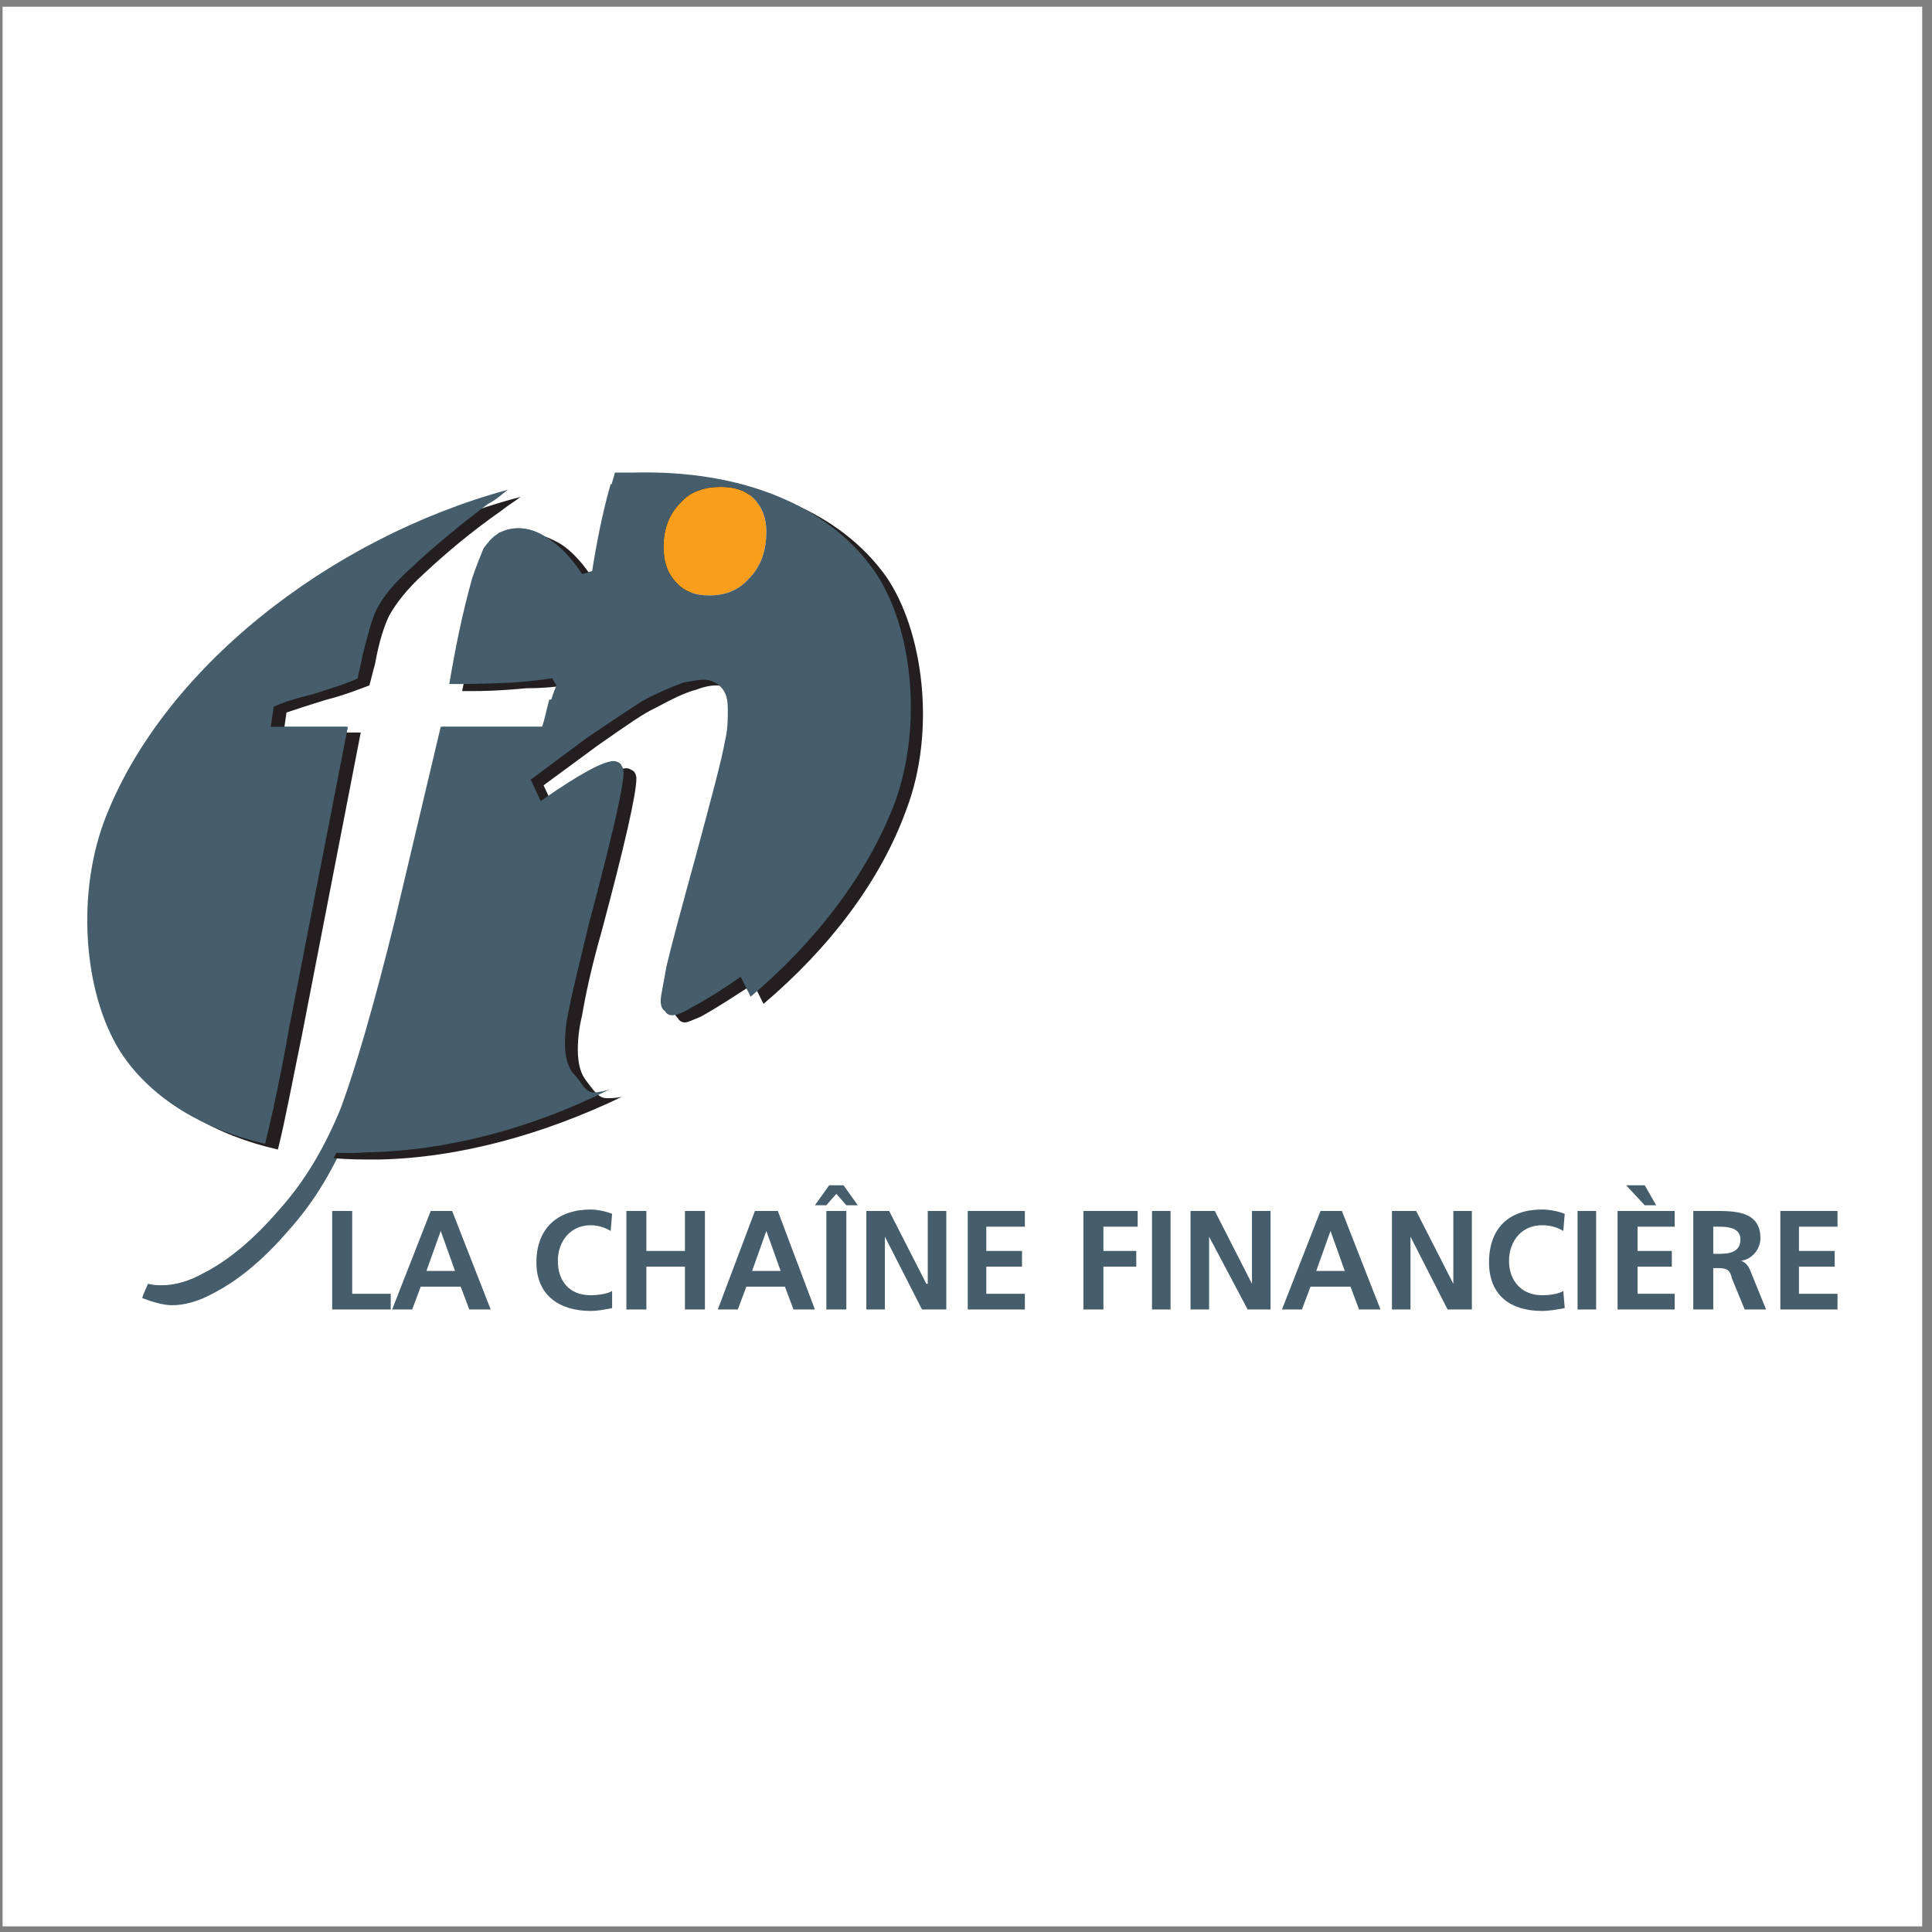 <?xml version="1.0" encoding="UTF-8"?>
<svg xmlns="http://www.w3.org/2000/svg" xmlns:xlink="http://www.w3.org/1999/xlink" width="194pt" height="194pt" viewBox="0 0 194 194" version="1.1">
<rect x="0" y="0" width="194" height="194" fill="#808080" stroke="none"/>
<g id="surface1">
<path style=" stroke:none;fill-rule:evenodd;fill:rgb(100%,100%,100%);fill-opacity:1;" d="M 0.258 0.676 L 193.016 0.676 L 193.016 193.434 L 0.258 193.434 L 0.258 0.676 "/>
<path style=" stroke:none;fill-rule:evenodd;fill:rgb(27.499%,36.499%,42%);fill-opacity:1;" d="M 33.355 121.598 L 35.363 121.598 L 35.363 129.914 L 39.234 129.914 L 39.234 131.492 L 33.355 131.492 L 33.355 121.598 "/>
<path style=" stroke:none;fill-rule:evenodd;fill:rgb(27.499%,36.499%,42%);fill-opacity:1;" d="M 45.691 127.621 L 42.82 127.621 L 44.254 123.605 Z M 39.379 131.492 L 41.387 131.492 L 42.246 129.199 L 46.262 129.199 L 47.125 131.492 L 49.273 131.492 L 45.402 121.598 L 43.25 121.598 L 39.379 131.492 "/>
<path style=" stroke:none;fill-rule:evenodd;fill:rgb(27.499%,36.499%,42%);fill-opacity:1;" d="M 61.465 131.352 C 60.746 131.492 60.031 131.637 59.312 131.637 C 56.16 131.637 53.863 130.059 53.863 126.762 C 53.863 123.32 56.016 121.453 59.312 121.453 C 59.887 121.453 60.746 121.598 61.465 121.887 L 61.32 123.605 C 60.605 123.176 59.887 123.031 59.312 123.031 C 57.305 123.031 56.016 124.609 56.016 126.617 C 56.016 128.625 57.16 130.059 59.312 130.059 C 60.031 130.059 61.035 129.914 61.465 129.629 L 61.465 131.352 "/>
<path style=" stroke:none;fill-rule:evenodd;fill:rgb(27.499%,36.499%,42%);fill-opacity:1;" d="M 62.898 121.598 L 64.906 121.598 L 64.906 125.613 L 68.777 125.613 L 68.777 121.598 L 70.785 121.598 L 70.785 131.492 L 68.777 131.492 L 68.777 127.191 L 64.906 127.191 L 64.906 131.492 L 62.898 131.492 L 62.898 121.598 "/>
<path style=" stroke:none;fill-rule:evenodd;fill:rgb(27.499%,36.499%,42%);fill-opacity:1;" d="M 78.387 127.621 L 75.52 127.621 L 76.953 123.605 Z M 72.078 131.492 L 74.086 131.492 L 74.945 129.199 L 78.816 129.199 L 79.68 131.492 L 81.828 131.492 L 78.102 121.598 L 75.805 121.598 L 72.078 131.492 "/>
<path style=" stroke:none;fill-rule:evenodd;fill:rgb(27.499%,36.499%,42%);fill-opacity:1;" d="M 84.699 119.016 L 86.133 121.023 L 84.984 121.023 L 83.98 119.879 L 82.977 121.023 L 81.828 121.023 L 83.262 119.016 Z M 82.977 121.598 L 84.984 121.598 L 84.984 131.492 L 82.977 131.492 L 82.977 121.598 "/>
<path style=" stroke:none;fill-rule:evenodd;fill:rgb(27.499%,36.499%,42%);fill-opacity:1;" d="M 86.992 121.598 L 89.285 121.598 L 93.016 128.91 L 93.16 128.91 L 93.16 121.598 L 95.023 121.598 L 95.023 131.492 L 92.586 131.492 L 88.855 124.18 L 88.855 131.492 L 86.992 131.492 L 86.992 121.598 "/>
<path style=" stroke:none;fill-rule:evenodd;fill:rgb(27.499%,36.499%,42%);fill-opacity:1;" d="M 97.176 121.598 L 102.91 121.598 L 102.91 123.176 L 99.039 123.176 L 99.039 125.613 L 102.625 125.613 L 102.625 127.191 L 99.039 127.191 L 99.039 129.914 L 102.91 129.914 L 102.91 131.492 L 97.176 131.492 L 97.176 121.598 "/>
<path style=" stroke:none;fill-rule:evenodd;fill:rgb(27.499%,36.499%,42%);fill-opacity:1;" d="M 108.789 121.598 L 114.238 121.598 L 114.238 123.176 L 110.797 123.176 L 110.797 125.613 L 114.098 125.613 L 114.098 127.191 L 110.797 127.191 L 110.797 131.492 L 108.789 131.492 L 108.789 121.598 "/>
<path style=" stroke:none;fill-rule:evenodd;fill:rgb(27.499%,36.499%,42%);fill-opacity:1;" d="M 115.676 121.598 L 117.539 121.598 L 117.539 131.492 L 115.676 131.492 L 115.676 121.598 "/>
<path style=" stroke:none;fill-rule:evenodd;fill:rgb(27.499%,36.499%,42%);fill-opacity:1;" d="M 119.547 121.598 L 121.984 121.598 L 125.715 128.91 L 125.715 121.598 L 127.578 121.598 L 127.578 131.492 L 125.281 131.492 L 121.41 124.18 L 121.41 131.492 L 119.547 131.492 L 119.547 121.598 "/>
<path style=" stroke:none;fill-rule:evenodd;fill:rgb(27.499%,36.499%,42%);fill-opacity:1;" d="M 135.035 127.621 L 132.168 127.621 L 133.602 123.605 Z M 128.727 131.492 L 130.73 131.492 L 131.594 129.199 L 135.609 129.199 L 136.469 131.492 L 138.621 131.492 L 134.746 121.598 L 132.598 121.598 L 128.727 131.492 "/>
<path style=" stroke:none;fill-rule:evenodd;fill:rgb(27.499%,36.499%,42%);fill-opacity:1;" d="M 139.77 121.598 L 142.203 121.598 L 145.934 128.91 L 145.934 121.598 L 147.797 121.598 L 147.797 131.492 L 145.359 131.492 L 141.633 124.18 L 141.633 131.492 L 139.77 131.492 L 139.77 121.598 "/>
<path style=" stroke:none;fill-rule:evenodd;fill:rgb(27.499%,36.499%,42%);fill-opacity:1;" d="M 157.121 131.352 C 156.402 131.492 155.543 131.637 154.824 131.637 C 151.672 131.637 149.52 130.059 149.52 126.762 C 149.52 123.32 151.527 121.453 154.824 121.453 C 155.543 121.453 156.402 121.598 157.121 121.887 L 156.977 123.605 C 156.262 123.176 155.543 123.031 154.824 123.031 C 152.816 123.031 151.527 124.609 151.527 126.617 C 151.527 128.625 152.816 130.059 154.824 130.059 C 155.688 130.059 156.547 129.914 156.977 129.629 L 157.121 131.352 "/>
<path style=" stroke:none;fill-rule:evenodd;fill:rgb(27.499%,36.499%,42%);fill-opacity:1;" d="M 158.41 121.598 L 160.273 121.598 L 160.273 131.492 L 158.41 131.492 L 158.41 121.598 "/>
<path style=" stroke:none;fill-rule:evenodd;fill:rgb(27.499%,36.499%,42%);fill-opacity:1;" d="M 166.301 121.023 L 165.152 121.023 L 163.285 119.016 L 165.152 119.016 Z M 162.426 121.598 L 168.164 121.598 L 168.164 123.176 L 164.434 123.176 L 164.434 125.613 L 167.875 125.613 L 167.875 127.191 L 164.434 127.191 L 164.434 129.914 L 168.164 129.914 L 168.164 131.492 L 162.426 131.492 L 162.426 121.598 "/>
<path style=" stroke:none;fill-rule:evenodd;fill:rgb(27.499%,36.499%,42%);fill-opacity:1;" d="M 172.035 123.176 L 172.609 123.176 C 173.613 123.176 174.762 123.32 174.762 124.465 C 174.762 125.758 173.613 125.902 172.609 125.902 L 172.035 125.902 Z M 170.027 131.492 L 172.035 131.492 L 172.035 127.336 L 172.609 127.336 C 173.469 127.336 173.758 127.621 173.898 128.34 L 175.191 131.492 L 177.34 131.492 L 175.766 127.621 C 175.621 127.191 175.191 126.617 174.762 126.617 C 175.906 126.473 176.77 125.469 176.77 124.324 C 176.77 121.598 174.188 121.598 172.18 121.598 L 170.027 121.598 L 170.027 131.492 "/>
<path style=" stroke:none;fill-rule:evenodd;fill:rgb(27.499%,36.499%,42%);fill-opacity:1;" d="M 178.773 121.598 L 184.512 121.598 L 184.512 123.176 L 180.641 123.176 L 180.641 125.613 L 184.227 125.613 L 184.227 127.191 L 180.641 127.191 L 180.641 129.914 L 184.512 129.914 L 184.512 131.492 L 178.773 131.492 L 178.773 121.598 "/>
<path style=" stroke:none;fill-rule:evenodd;fill:rgb(27.499%,36.499%,42%);fill-opacity:1;" d="M 55.156 70.258 C 54.867 71.262 54.723 72.121 54.438 72.98 C 53.289 72.98 51.141 72.98 48.27 72.98 C 46.406 72.98 45.117 72.98 44.254 72.98 L 39.668 92.344 C 37.516 101.09 35.652 107.402 34.219 111.273 C 32.641 115.145 30.633 118.586 28.051 121.453 C 25.469 124.465 22.887 126.617 20.305 127.906 C 19.016 128.625 17.582 129.055 16.289 129.055 C 15.859 129.055 15.43 129.055 14.855 128.91 C 14.711 129.344 14.426 129.773 14.281 130.348 C 15.43 130.777 16.434 131.062 17.293 131.062 C 18.586 131.062 20.02 130.633 21.309 129.914 C 23.891 128.625 26.473 126.473 29.055 123.461 C 31.637 120.594 33.645 117.152 35.219 113.281 C 36.656 109.406 38.52 103.098 40.668 94.352 L 45.258 74.988 C 46.121 74.988 47.41 74.988 49.273 74.988 C 52.145 74.988 54.152 74.988 55.441 74.988 C 55.727 73.699 56.16 72.266 56.73 70.828 L 56.301 70.113 C 56.016 70.113 55.586 70.258 55.156 70.258 "/>
<path style=" stroke:none;fill-rule:evenodd;fill:rgb(27.499%,36.499%,42%);fill-opacity:1;" d="M 34.359 74.988 L 34.789 72.98 C 33.211 72.98 31.348 72.98 29.484 72.98 C 29.055 72.98 28.766 72.98 28.336 72.98 L 28.051 74.988 C 28.625 74.988 29.484 74.988 30.488 74.988 C 31.777 74.988 33.211 74.988 34.359 74.988 "/>
<path style=" stroke:none;fill-rule:evenodd;fill:rgb(27.499%,36.499%,42%);fill-opacity:1;" d="M 61.32 48.602 C 60.461 51.613 59.887 54.625 59.457 57.352 L 58.309 57.637 C 57.16 55.914 56.016 54.77 54.867 54.051 C 53.863 53.336 52.859 53.047 52 53.047 C 51.281 53.047 50.711 53.191 49.992 53.621 C 49.418 53.906 48.988 54.48 48.559 55.055 C 48.27 55.773 47.84 56.777 47.41 58.066 C 46.406 61.652 45.691 65.238 45.117 68.68 L 45.977 68.68 C 46.121 68.68 46.262 68.68 46.406 68.68 C 46.98 65.812 47.699 62.941 48.414 60.074 C 48.844 58.641 49.133 57.781 49.562 57.062 C 49.992 56.488 50.422 55.914 50.996 55.484 C 51.711 55.199 52.285 55.055 53.004 55.055 C 53.863 55.055 54.867 55.344 55.871 56.059 C 57.02 56.777 58.168 57.922 59.312 59.645 L 60.461 59.355 C 60.891 56.059 61.75 52.617 62.754 49.031 C 62.324 48.891 61.75 48.746 61.32 48.602 "/>
<path style=" stroke:none;fill-rule:evenodd;fill:rgb(13.699%,12.199%,12.5%);fill-opacity:1;" d="M 27.906 115.43 C 28.625 112.562 29.34 108.691 30.344 103.816 L 36.223 73.555 C 34.504 73.555 32.781 73.555 30.918 73.555 C 29.914 73.555 29.055 73.555 28.48 73.555 L 28.766 71.547 C 29.629 71.262 30.918 70.828 32.781 70.258 C 34.504 69.828 35.938 69.254 37.086 68.824 C 37.227 68.395 37.371 67.676 37.66 66.672 C 38.09 64.234 38.66 62.656 39.094 61.797 C 39.809 60.504 40.957 59.07 42.535 57.637 C 44.828 55.484 47.41 53.336 50.277 51.328 C 50.996 50.754 51.711 50.324 52.285 49.891 C 34.219 54.625 17.438 67.961 11.699 83.309 C 8.832 91.051 9.836 101.234 13.566 106.684 C 16.578 110.984 21.598 113.996 27.906 115.43 "/>
<path style=" stroke:none;fill-rule:evenodd;fill:rgb(13.699%,12.199%,12.5%);fill-opacity:1;" d="M 89 57.922 C 84.41 51.469 75.805 47.742 64.906 48.027 C 64.191 48.027 63.617 48.027 63.043 48.172 C 62.039 51.613 61.32 54.91 60.891 58.066 L 59.602 58.211 C 58.598 56.633 57.449 55.344 56.301 54.625 C 55.297 54.051 54.293 53.621 53.434 53.621 C 52.719 53.621 52 53.766 51.426 54.195 C 50.852 54.625 50.277 55.055 49.992 55.773 C 49.562 56.348 49.273 57.352 48.844 58.641 C 47.84 62.227 47.125 65.812 46.406 69.395 L 47.41 69.395 C 48.129 69.395 49.848 69.395 52.859 69.109 C 54.582 69.109 55.871 68.965 56.73 68.824 L 57.16 69.395 C 56.59 70.828 56.16 72.266 55.871 73.555 C 54.582 73.555 52.574 73.555 49.703 73.555 C 47.84 73.555 46.551 73.555 45.547 73.555 L 41.102 93.059 C 38.949 101.809 37.086 107.973 35.508 111.848 C 34.934 113.422 34.219 114.859 33.5 116.293 C 34.934 116.434 36.367 116.434 37.945 116.434 C 46.121 116.293 54.723 113.855 62.469 110.125 C 61.895 110.27 61.32 110.27 60.891 110.27 C 60.031 110.27 59.457 109.266 58.883 108.547 C 58.309 107.832 58.023 106.828 58.023 105.395 C 58.023 104.246 58.168 103.098 58.453 101.949 C 58.738 100.23 59.312 97.359 60.461 93.348 C 62.754 84.742 63.902 79.723 63.902 78.145 C 63.902 77.859 63.758 77.57 63.617 77.426 C 63.328 77.285 63.184 77.141 62.898 77.141 C 61.895 77.141 59.312 78.43 55.586 81.012 L 54.582 78.859 L 60.031 74.848 C 62.898 72.84 64.762 71.547 65.766 71.117 C 67.344 70.258 68.777 69.539 69.926 69.254 C 70.645 68.965 71.359 68.824 71.934 68.824 C 72.508 68.824 73.082 69.109 73.656 69.684 C 74.086 70.258 74.371 70.973 74.371 71.836 C 74.371 72.98 74.227 73.984 74.086 75.133 C 73.656 76.855 72.793 80.582 71.219 86.32 C 69.641 92.055 68.637 95.926 68.207 97.648 C 67.773 99.512 67.633 100.66 67.633 101.234 C 67.633 101.664 67.773 101.949 68.062 102.238 C 68.207 102.523 68.492 102.668 68.777 102.668 C 69.066 102.668 69.641 102.383 70.355 102.094 C 71.934 101.234 73.656 100.086 75.664 98.797 L 76.668 100.805 C 83.262 95.211 88.426 88.469 91.008 81.301 C 94.02 73.41 92.727 63.371 89 57.922 Z M 76.523 58.641 C 75.52 59.93 74.086 60.504 72.508 60.504 C 71.074 60.504 69.926 60.074 69.066 59.215 C 68.348 58.355 67.918 57.207 67.918 55.629 C 67.918 53.766 68.492 52.328 69.496 51.184 C 70.645 50.035 71.934 49.461 73.656 49.461 C 74.945 49.461 76.094 49.891 76.953 50.754 C 77.672 51.613 78.102 52.617 78.102 54.051 C 78.102 55.914 77.672 57.492 76.523 58.641 "/>
<path style=" stroke:none;fill-rule:evenodd;fill:rgb(97.6%,61.6%,10.999%);fill-opacity:1;" d="M 66.629 54.91 C 66.629 53.047 67.203 51.613 68.348 50.465 C 69.352 49.32 70.785 48.891 72.363 48.891 C 73.656 48.891 74.801 49.176 75.664 50.035 C 76.523 50.895 76.953 52.043 76.953 53.336 C 76.953 55.344 76.379 56.922 75.23 58.066 C 74.227 59.215 72.938 59.789 71.219 59.789 C 69.781 59.789 68.637 59.355 67.918 58.496 C 67.059 57.637 66.629 56.488 66.629 54.91 "/>
<path style=" stroke:none;fill-rule:evenodd;fill:rgb(27.499%,36.499%,42%);fill-opacity:1;" d="M 26.617 114.859 C 27.332 111.988 28.195 107.973 29.055 103.098 L 34.934 72.98 C 33.355 72.98 31.492 72.98 29.629 72.98 C 28.625 72.98 27.762 72.98 27.191 72.98 L 27.477 70.973 C 28.336 70.543 29.77 70.113 31.492 69.684 C 33.211 69.109 34.789 68.68 35.938 68.105 C 35.938 67.676 36.223 66.957 36.367 65.953 C 36.941 63.66 37.371 62.082 37.801 61.223 C 38.52 59.789 39.668 58.496 41.242 57.062 C 43.539 54.91 46.121 52.762 48.988 50.609 C 49.848 50.18 50.422 49.605 50.996 49.176 C 33.07 54.051 16.148 67.246 10.41 82.59 C 7.543 90.477 8.547 100.516 12.418 106.109 C 15.43 110.41 20.449 113.422 26.617 114.859 "/>
<path style=" stroke:none;fill-rule:evenodd;fill:rgb(27.499%,36.499%,42%);fill-opacity:1;" d="M 87.711 57.207 C 83.121 50.754 74.516 47.168 63.617 47.453 C 63.043 47.453 62.324 47.453 61.75 47.453 C 60.746 50.895 60.031 54.195 59.602 57.352 L 58.453 57.637 C 57.305 55.914 56.16 54.77 55.012 54.051 C 54.008 53.336 53.004 53.047 52.145 53.047 C 51.426 53.047 50.852 53.191 50.137 53.477 C 49.562 53.906 49.133 54.48 48.703 55.055 C 48.27 55.773 47.984 56.777 47.555 58.066 C 46.551 61.652 45.832 65.094 45.258 68.68 L 46.121 68.68 C 46.836 68.68 48.703 68.68 51.57 68.535 C 53.289 68.395 54.582 68.25 55.441 68.105 L 55.871 68.824 C 55.297 70.258 54.867 71.691 54.582 72.98 C 53.289 72.98 51.281 72.98 48.414 72.98 C 46.551 72.98 45.258 72.98 44.398 72.98 L 39.809 92.344 C 37.66 101.09 35.793 107.402 34.359 111.273 C 33.785 112.852 33.07 114.285 32.211 115.719 C 33.645 115.719 35.078 115.863 36.656 115.719 C 44.973 115.574 53.434 113.281 61.176 109.406 C 60.605 109.551 60.176 109.695 59.602 109.695 C 58.738 109.695 58.309 108.547 57.734 107.973 C 57.02 107.258 56.73 106.109 56.73 104.82 C 56.73 103.672 56.875 102.383 57.16 101.234 C 57.449 99.656 58.168 96.789 59.168 92.629 C 61.465 84.023 62.613 79.004 62.613 77.57 C 62.613 77.141 62.469 76.996 62.324 76.711 C 62.184 76.566 61.895 76.422 61.609 76.422 C 60.605 76.422 58.168 77.715 54.293 80.438 L 53.289 78.289 L 58.883 74.129 C 61.609 72.266 63.617 70.973 64.477 70.398 C 66.055 69.539 67.488 68.965 68.637 68.535 C 69.496 68.395 70.07 68.25 70.645 68.25 C 71.359 68.25 71.934 68.535 72.363 68.965 C 72.938 69.539 73.082 70.258 73.082 71.262 C 73.082 72.266 73.082 73.27 72.793 74.414 C 72.508 76.137 71.504 79.867 69.926 85.746 C 68.348 91.48 67.344 95.211 66.914 97.074 C 66.629 98.797 66.34 99.941 66.34 100.516 C 66.34 100.945 66.484 101.379 66.77 101.52 C 66.914 101.809 67.203 101.949 67.488 101.949 C 67.773 101.949 68.348 101.809 69.066 101.379 C 70.645 100.516 72.363 99.512 74.371 98.078 L 75.375 100.086 C 81.973 94.492 87.137 87.754 89.859 80.582 C 92.727 72.695 91.582 62.656 87.711 57.207 Z M 75.23 58.066 C 74.227 59.215 72.938 59.789 71.219 59.789 C 69.781 59.789 68.637 59.355 67.918 58.496 C 67.059 57.637 66.629 56.488 66.629 54.91 C 66.629 53.047 67.203 51.613 68.348 50.465 C 69.352 49.32 70.785 48.891 72.363 48.891 C 73.656 48.891 74.801 49.176 75.664 50.035 C 76.523 50.895 76.953 52.043 76.953 53.336 C 76.953 55.344 76.379 56.922 75.23 58.066 "/>
</g>
</svg>
